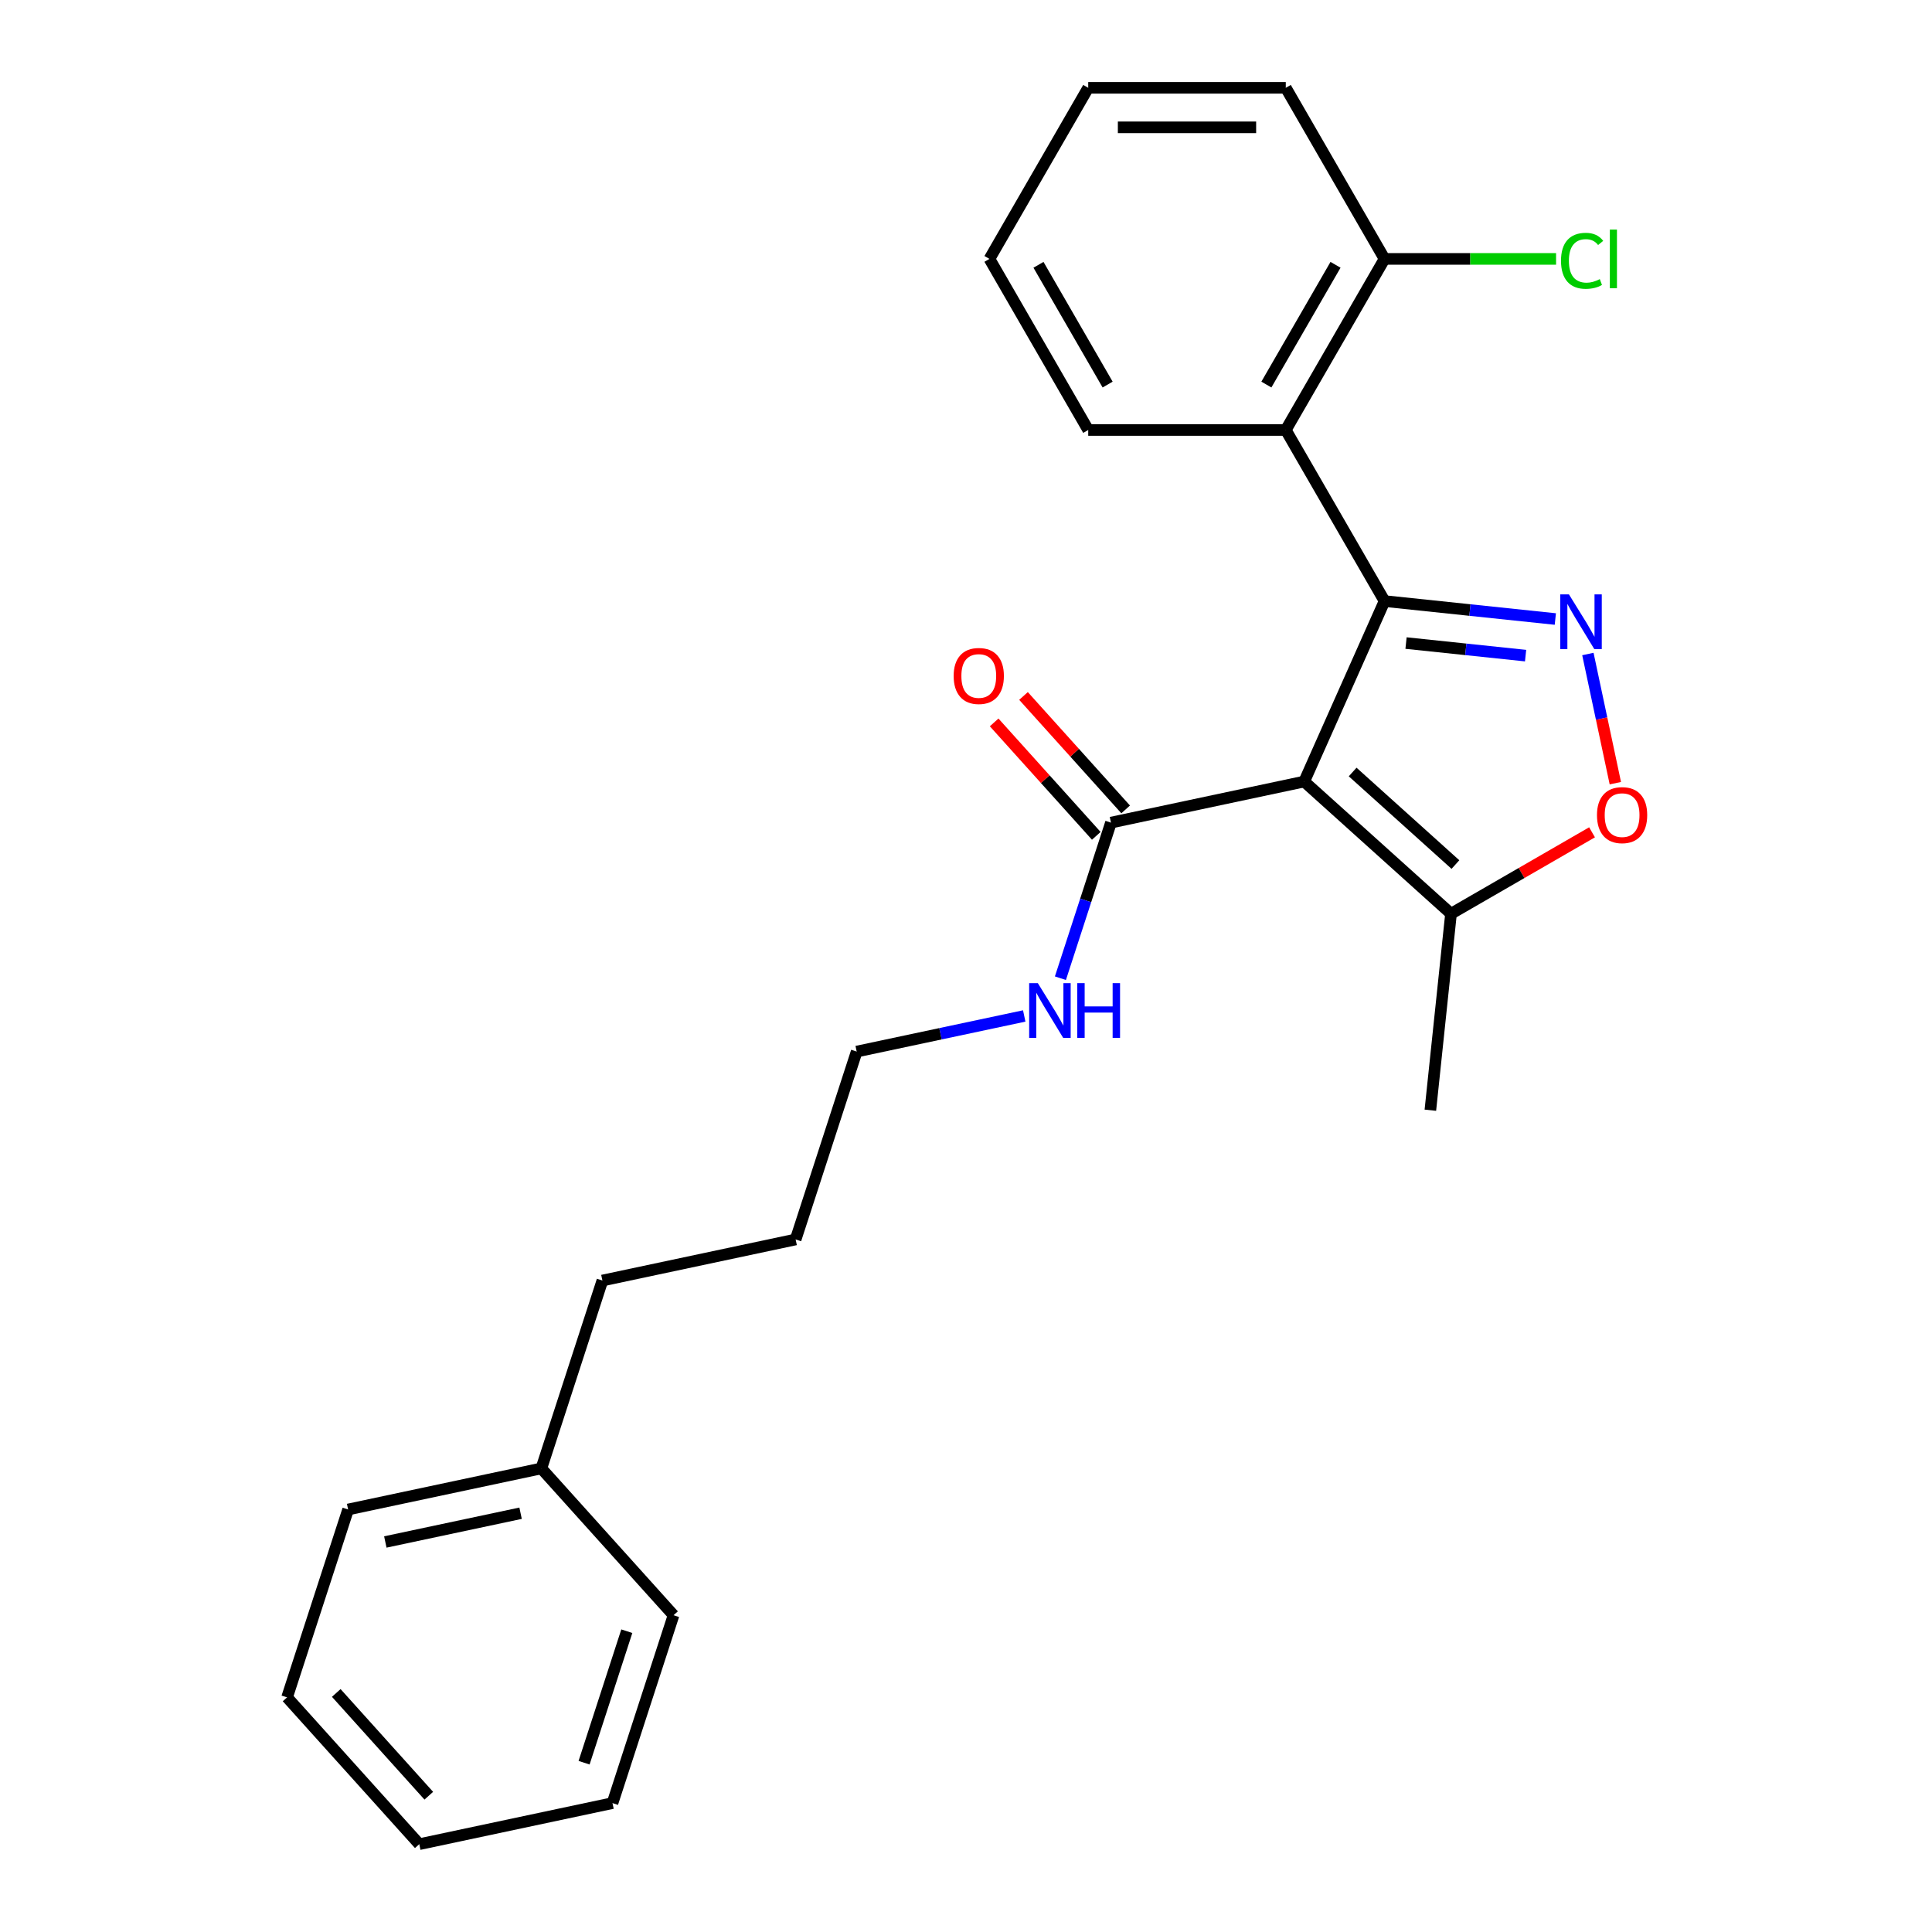 <?xml version='1.0' encoding='iso-8859-1'?>
<svg version='1.1' baseProfile='full'
              xmlns='http://www.w3.org/2000/svg'
                      xmlns:rdkit='http://www.rdkit.org/xml'
                      xmlns:xlink='http://www.w3.org/1999/xlink'
                  xml:space='preserve'
width='1000px' height='1000px' viewBox='0 0 1000 1000'>
<!-- END OF HEADER -->
<rect style='opacity:1.0;fill:#FFFFFF;stroke:none' width='1000' height='1000' x='0' y='0'> </rect>
<path class='bond-0' d='M 716.642,311.115 L 675.052,404.527' style='fill:none;fill-rule:evenodd;stroke:#000000;stroke-width:6px;stroke-linecap:butt;stroke-linejoin:miter;stroke-opacity:1' />
<path class='bond-1' d='M 716.642,311.115 L 760.84,315.76' style='fill:none;fill-rule:evenodd;stroke:#000000;stroke-width:6px;stroke-linecap:butt;stroke-linejoin:miter;stroke-opacity:1' />
<path class='bond-1' d='M 760.84,315.76 L 805.038,320.405' style='fill:none;fill-rule:evenodd;stroke:#0000FF;stroke-width:6px;stroke-linecap:butt;stroke-linejoin:miter;stroke-opacity:1' />
<path class='bond-1' d='M 727.763,332.847 L 758.702,336.098' style='fill:none;fill-rule:evenodd;stroke:#000000;stroke-width:6px;stroke-linecap:butt;stroke-linejoin:miter;stroke-opacity:1' />
<path class='bond-1' d='M 758.702,336.098 L 789.641,339.35' style='fill:none;fill-rule:evenodd;stroke:#0000FF;stroke-width:6px;stroke-linecap:butt;stroke-linejoin:miter;stroke-opacity:1' />
<path class='bond-2' d='M 716.642,311.115 L 665.515,222.561' style='fill:none;fill-rule:evenodd;stroke:#000000;stroke-width:6px;stroke-linecap:butt;stroke-linejoin:miter;stroke-opacity:1' />
<path class='bond-4' d='M 675.052,404.527 L 751.04,472.947' style='fill:none;fill-rule:evenodd;stroke:#000000;stroke-width:6px;stroke-linecap:butt;stroke-linejoin:miter;stroke-opacity:1' />
<path class='bond-4' d='M 700.134,399.592 L 753.326,447.487' style='fill:none;fill-rule:evenodd;stroke:#000000;stroke-width:6px;stroke-linecap:butt;stroke-linejoin:miter;stroke-opacity:1' />
<path class='bond-5' d='M 675.052,404.527 L 575.034,425.786' style='fill:none;fill-rule:evenodd;stroke:#000000;stroke-width:6px;stroke-linecap:butt;stroke-linejoin:miter;stroke-opacity:1' />
<path class='bond-3' d='M 821.887,338.519 L 828.992,371.946' style='fill:none;fill-rule:evenodd;stroke:#0000FF;stroke-width:6px;stroke-linecap:butt;stroke-linejoin:miter;stroke-opacity:1' />
<path class='bond-3' d='M 828.992,371.946 L 836.097,405.372' style='fill:none;fill-rule:evenodd;stroke:#FF0000;stroke-width:6px;stroke-linecap:butt;stroke-linejoin:miter;stroke-opacity:1' />
<path class='bond-6' d='M 665.515,222.561 L 716.642,134.008' style='fill:none;fill-rule:evenodd;stroke:#000000;stroke-width:6px;stroke-linecap:butt;stroke-linejoin:miter;stroke-opacity:1' />
<path class='bond-6' d='M 655.474,199.053 L 691.262,137.066' style='fill:none;fill-rule:evenodd;stroke:#000000;stroke-width:6px;stroke-linecap:butt;stroke-linejoin:miter;stroke-opacity:1' />
<path class='bond-10' d='M 665.515,222.561 L 563.263,222.561' style='fill:none;fill-rule:evenodd;stroke:#000000;stroke-width:6px;stroke-linecap:butt;stroke-linejoin:miter;stroke-opacity:1' />
<path class='bond-24' d='M 824.037,430.802 L 787.539,451.875' style='fill:none;fill-rule:evenodd;stroke:#FF0000;stroke-width:6px;stroke-linecap:butt;stroke-linejoin:miter;stroke-opacity:1' />
<path class='bond-24' d='M 787.539,451.875 L 751.04,472.947' style='fill:none;fill-rule:evenodd;stroke:#000000;stroke-width:6px;stroke-linecap:butt;stroke-linejoin:miter;stroke-opacity:1' />
<path class='bond-11' d='M 751.04,472.947 L 740.352,574.64' style='fill:none;fill-rule:evenodd;stroke:#000000;stroke-width:6px;stroke-linecap:butt;stroke-linejoin:miter;stroke-opacity:1' />
<path class='bond-7' d='M 582.633,418.944 L 556.201,389.589' style='fill:none;fill-rule:evenodd;stroke:#000000;stroke-width:6px;stroke-linecap:butt;stroke-linejoin:miter;stroke-opacity:1' />
<path class='bond-7' d='M 556.201,389.589 L 529.769,360.233' style='fill:none;fill-rule:evenodd;stroke:#FF0000;stroke-width:6px;stroke-linecap:butt;stroke-linejoin:miter;stroke-opacity:1' />
<path class='bond-7' d='M 567.435,432.629 L 541.003,403.273' style='fill:none;fill-rule:evenodd;stroke:#000000;stroke-width:6px;stroke-linecap:butt;stroke-linejoin:miter;stroke-opacity:1' />
<path class='bond-7' d='M 541.003,403.273 L 514.571,373.917' style='fill:none;fill-rule:evenodd;stroke:#FF0000;stroke-width:6px;stroke-linecap:butt;stroke-linejoin:miter;stroke-opacity:1' />
<path class='bond-8' d='M 575.034,425.786 L 561.951,466.052' style='fill:none;fill-rule:evenodd;stroke:#000000;stroke-width:6px;stroke-linecap:butt;stroke-linejoin:miter;stroke-opacity:1' />
<path class='bond-8' d='M 561.951,466.052 L 548.867,506.318' style='fill:none;fill-rule:evenodd;stroke:#0000FF;stroke-width:6px;stroke-linecap:butt;stroke-linejoin:miter;stroke-opacity:1' />
<path class='bond-9' d='M 716.642,134.008 L 761.03,134.008' style='fill:none;fill-rule:evenodd;stroke:#000000;stroke-width:6px;stroke-linecap:butt;stroke-linejoin:miter;stroke-opacity:1' />
<path class='bond-9' d='M 761.03,134.008 L 805.418,134.008' style='fill:none;fill-rule:evenodd;stroke:#00CC00;stroke-width:6px;stroke-linecap:butt;stroke-linejoin:miter;stroke-opacity:1' />
<path class='bond-13' d='M 716.642,134.008 L 665.515,45.455' style='fill:none;fill-rule:evenodd;stroke:#000000;stroke-width:6px;stroke-linecap:butt;stroke-linejoin:miter;stroke-opacity:1' />
<path class='bond-14' d='M 530.14,525.861 L 486.779,535.077' style='fill:none;fill-rule:evenodd;stroke:#0000FF;stroke-width:6px;stroke-linecap:butt;stroke-linejoin:miter;stroke-opacity:1' />
<path class='bond-14' d='M 486.779,535.077 L 443.418,544.294' style='fill:none;fill-rule:evenodd;stroke:#000000;stroke-width:6px;stroke-linecap:butt;stroke-linejoin:miter;stroke-opacity:1' />
<path class='bond-19' d='M 563.263,222.561 L 512.137,134.008' style='fill:none;fill-rule:evenodd;stroke:#000000;stroke-width:6px;stroke-linecap:butt;stroke-linejoin:miter;stroke-opacity:1' />
<path class='bond-19' d='M 573.305,199.053 L 537.516,137.066' style='fill:none;fill-rule:evenodd;stroke:#000000;stroke-width:6px;stroke-linecap:butt;stroke-linejoin:miter;stroke-opacity:1' />
<path class='bond-12' d='M 280.204,760.049 L 311.802,662.801' style='fill:none;fill-rule:evenodd;stroke:#000000;stroke-width:6px;stroke-linecap:butt;stroke-linejoin:miter;stroke-opacity:1' />
<path class='bond-16' d='M 280.204,760.049 L 180.186,781.309' style='fill:none;fill-rule:evenodd;stroke:#000000;stroke-width:6px;stroke-linecap:butt;stroke-linejoin:miter;stroke-opacity:1' />
<path class='bond-16' d='M 269.453,783.242 L 199.441,798.124' style='fill:none;fill-rule:evenodd;stroke:#000000;stroke-width:6px;stroke-linecap:butt;stroke-linejoin:miter;stroke-opacity:1' />
<path class='bond-17' d='M 280.204,760.049 L 348.624,836.038' style='fill:none;fill-rule:evenodd;stroke:#000000;stroke-width:6px;stroke-linecap:butt;stroke-linejoin:miter;stroke-opacity:1' />
<path class='bond-25' d='M 665.515,45.455 L 563.263,45.455' style='fill:none;fill-rule:evenodd;stroke:#000000;stroke-width:6px;stroke-linecap:butt;stroke-linejoin:miter;stroke-opacity:1' />
<path class='bond-25' d='M 650.178,65.905 L 578.601,65.905' style='fill:none;fill-rule:evenodd;stroke:#000000;stroke-width:6px;stroke-linecap:butt;stroke-linejoin:miter;stroke-opacity:1' />
<path class='bond-18' d='M 443.418,544.294 L 411.82,641.542' style='fill:none;fill-rule:evenodd;stroke:#000000;stroke-width:6px;stroke-linecap:butt;stroke-linejoin:miter;stroke-opacity:1' />
<path class='bond-15' d='M 311.802,662.801 L 411.82,641.542' style='fill:none;fill-rule:evenodd;stroke:#000000;stroke-width:6px;stroke-linecap:butt;stroke-linejoin:miter;stroke-opacity:1' />
<path class='bond-22' d='M 180.186,781.309 L 148.588,878.557' style='fill:none;fill-rule:evenodd;stroke:#000000;stroke-width:6px;stroke-linecap:butt;stroke-linejoin:miter;stroke-opacity:1' />
<path class='bond-21' d='M 348.624,836.038 L 317.027,933.286' style='fill:none;fill-rule:evenodd;stroke:#000000;stroke-width:6px;stroke-linecap:butt;stroke-linejoin:miter;stroke-opacity:1' />
<path class='bond-21' d='M 324.435,844.306 L 302.317,912.379' style='fill:none;fill-rule:evenodd;stroke:#000000;stroke-width:6px;stroke-linecap:butt;stroke-linejoin:miter;stroke-opacity:1' />
<path class='bond-20' d='M 512.137,134.008 L 563.263,45.455' style='fill:none;fill-rule:evenodd;stroke:#000000;stroke-width:6px;stroke-linecap:butt;stroke-linejoin:miter;stroke-opacity:1' />
<path class='bond-23' d='M 317.027,933.286 L 217.009,954.545' style='fill:none;fill-rule:evenodd;stroke:#000000;stroke-width:6px;stroke-linecap:butt;stroke-linejoin:miter;stroke-opacity:1' />
<path class='bond-26' d='M 148.588,878.557 L 217.009,954.545' style='fill:none;fill-rule:evenodd;stroke:#000000;stroke-width:6px;stroke-linecap:butt;stroke-linejoin:miter;stroke-opacity:1' />
<path class='bond-26' d='M 174.049,876.271 L 221.943,929.463' style='fill:none;fill-rule:evenodd;stroke:#000000;stroke-width:6px;stroke-linecap:butt;stroke-linejoin:miter;stroke-opacity:1' />
<path  class='atom-2' d='M 812.074 307.643
L 821.354 322.643
Q 822.274 324.123, 823.754 326.803
Q 825.234 329.483, 825.314 329.643
L 825.314 307.643
L 829.074 307.643
L 829.074 335.963
L 825.194 335.963
L 815.234 319.563
Q 814.074 317.643, 812.834 315.443
Q 811.634 313.243, 811.274 312.563
L 811.274 335.963
L 807.594 335.963
L 807.594 307.643
L 812.074 307.643
' fill='#0000FF'/>
<path  class='atom-4' d='M 826.594 421.901
Q 826.594 415.101, 829.954 411.301
Q 833.314 407.501, 839.594 407.501
Q 845.874 407.501, 849.234 411.301
Q 852.594 415.101, 852.594 421.901
Q 852.594 428.781, 849.194 432.701
Q 845.794 436.581, 839.594 436.581
Q 833.354 436.581, 829.954 432.701
Q 826.594 428.821, 826.594 421.901
M 839.594 433.381
Q 843.914 433.381, 846.234 430.501
Q 848.594 427.581, 848.594 421.901
Q 848.594 416.341, 846.234 413.541
Q 843.914 410.701, 839.594 410.701
Q 835.274 410.701, 832.914 413.501
Q 830.594 416.301, 830.594 421.901
Q 830.594 427.621, 832.914 430.501
Q 835.274 433.381, 839.594 433.381
' fill='#FF0000'/>
<path  class='atom-8' d='M 493.613 349.878
Q 493.613 343.078, 496.973 339.278
Q 500.333 335.478, 506.613 335.478
Q 512.893 335.478, 516.253 339.278
Q 519.613 343.078, 519.613 349.878
Q 519.613 356.758, 516.213 360.678
Q 512.813 364.558, 506.613 364.558
Q 500.373 364.558, 496.973 360.678
Q 493.613 356.798, 493.613 349.878
M 506.613 361.358
Q 510.933 361.358, 513.253 358.478
Q 515.613 355.558, 515.613 349.878
Q 515.613 344.318, 513.253 341.518
Q 510.933 338.678, 506.613 338.678
Q 502.293 338.678, 499.933 341.478
Q 497.613 344.278, 497.613 349.878
Q 497.613 355.598, 499.933 358.478
Q 502.293 361.358, 506.613 361.358
' fill='#FF0000'/>
<path  class='atom-9' d='M 537.176 508.874
L 546.456 523.874
Q 547.376 525.354, 548.856 528.034
Q 550.336 530.714, 550.416 530.874
L 550.416 508.874
L 554.176 508.874
L 554.176 537.194
L 550.296 537.194
L 540.336 520.794
Q 539.176 518.874, 537.936 516.674
Q 536.736 514.474, 536.376 513.794
L 536.376 537.194
L 532.696 537.194
L 532.696 508.874
L 537.176 508.874
' fill='#0000FF'/>
<path  class='atom-9' d='M 557.576 508.874
L 561.416 508.874
L 561.416 520.914
L 575.896 520.914
L 575.896 508.874
L 579.736 508.874
L 579.736 537.194
L 575.896 537.194
L 575.896 524.114
L 561.416 524.114
L 561.416 537.194
L 557.576 537.194
L 557.576 508.874
' fill='#0000FF'/>
<path  class='atom-10' d='M 807.974 134.988
Q 807.974 127.948, 811.254 124.268
Q 814.574 120.548, 820.854 120.548
Q 826.694 120.548, 829.814 124.668
L 827.174 126.828
Q 824.894 123.828, 820.854 123.828
Q 816.574 123.828, 814.294 126.708
Q 812.054 129.548, 812.054 134.988
Q 812.054 140.588, 814.374 143.468
Q 816.734 146.348, 821.294 146.348
Q 824.414 146.348, 828.054 144.468
L 829.174 147.468
Q 827.694 148.428, 825.454 148.988
Q 823.214 149.548, 820.734 149.548
Q 814.574 149.548, 811.254 145.788
Q 807.974 142.028, 807.974 134.988
' fill='#00CC00'/>
<path  class='atom-10' d='M 833.254 118.828
L 836.934 118.828
L 836.934 149.188
L 833.254 149.188
L 833.254 118.828
' fill='#00CC00'/>
</svg>
